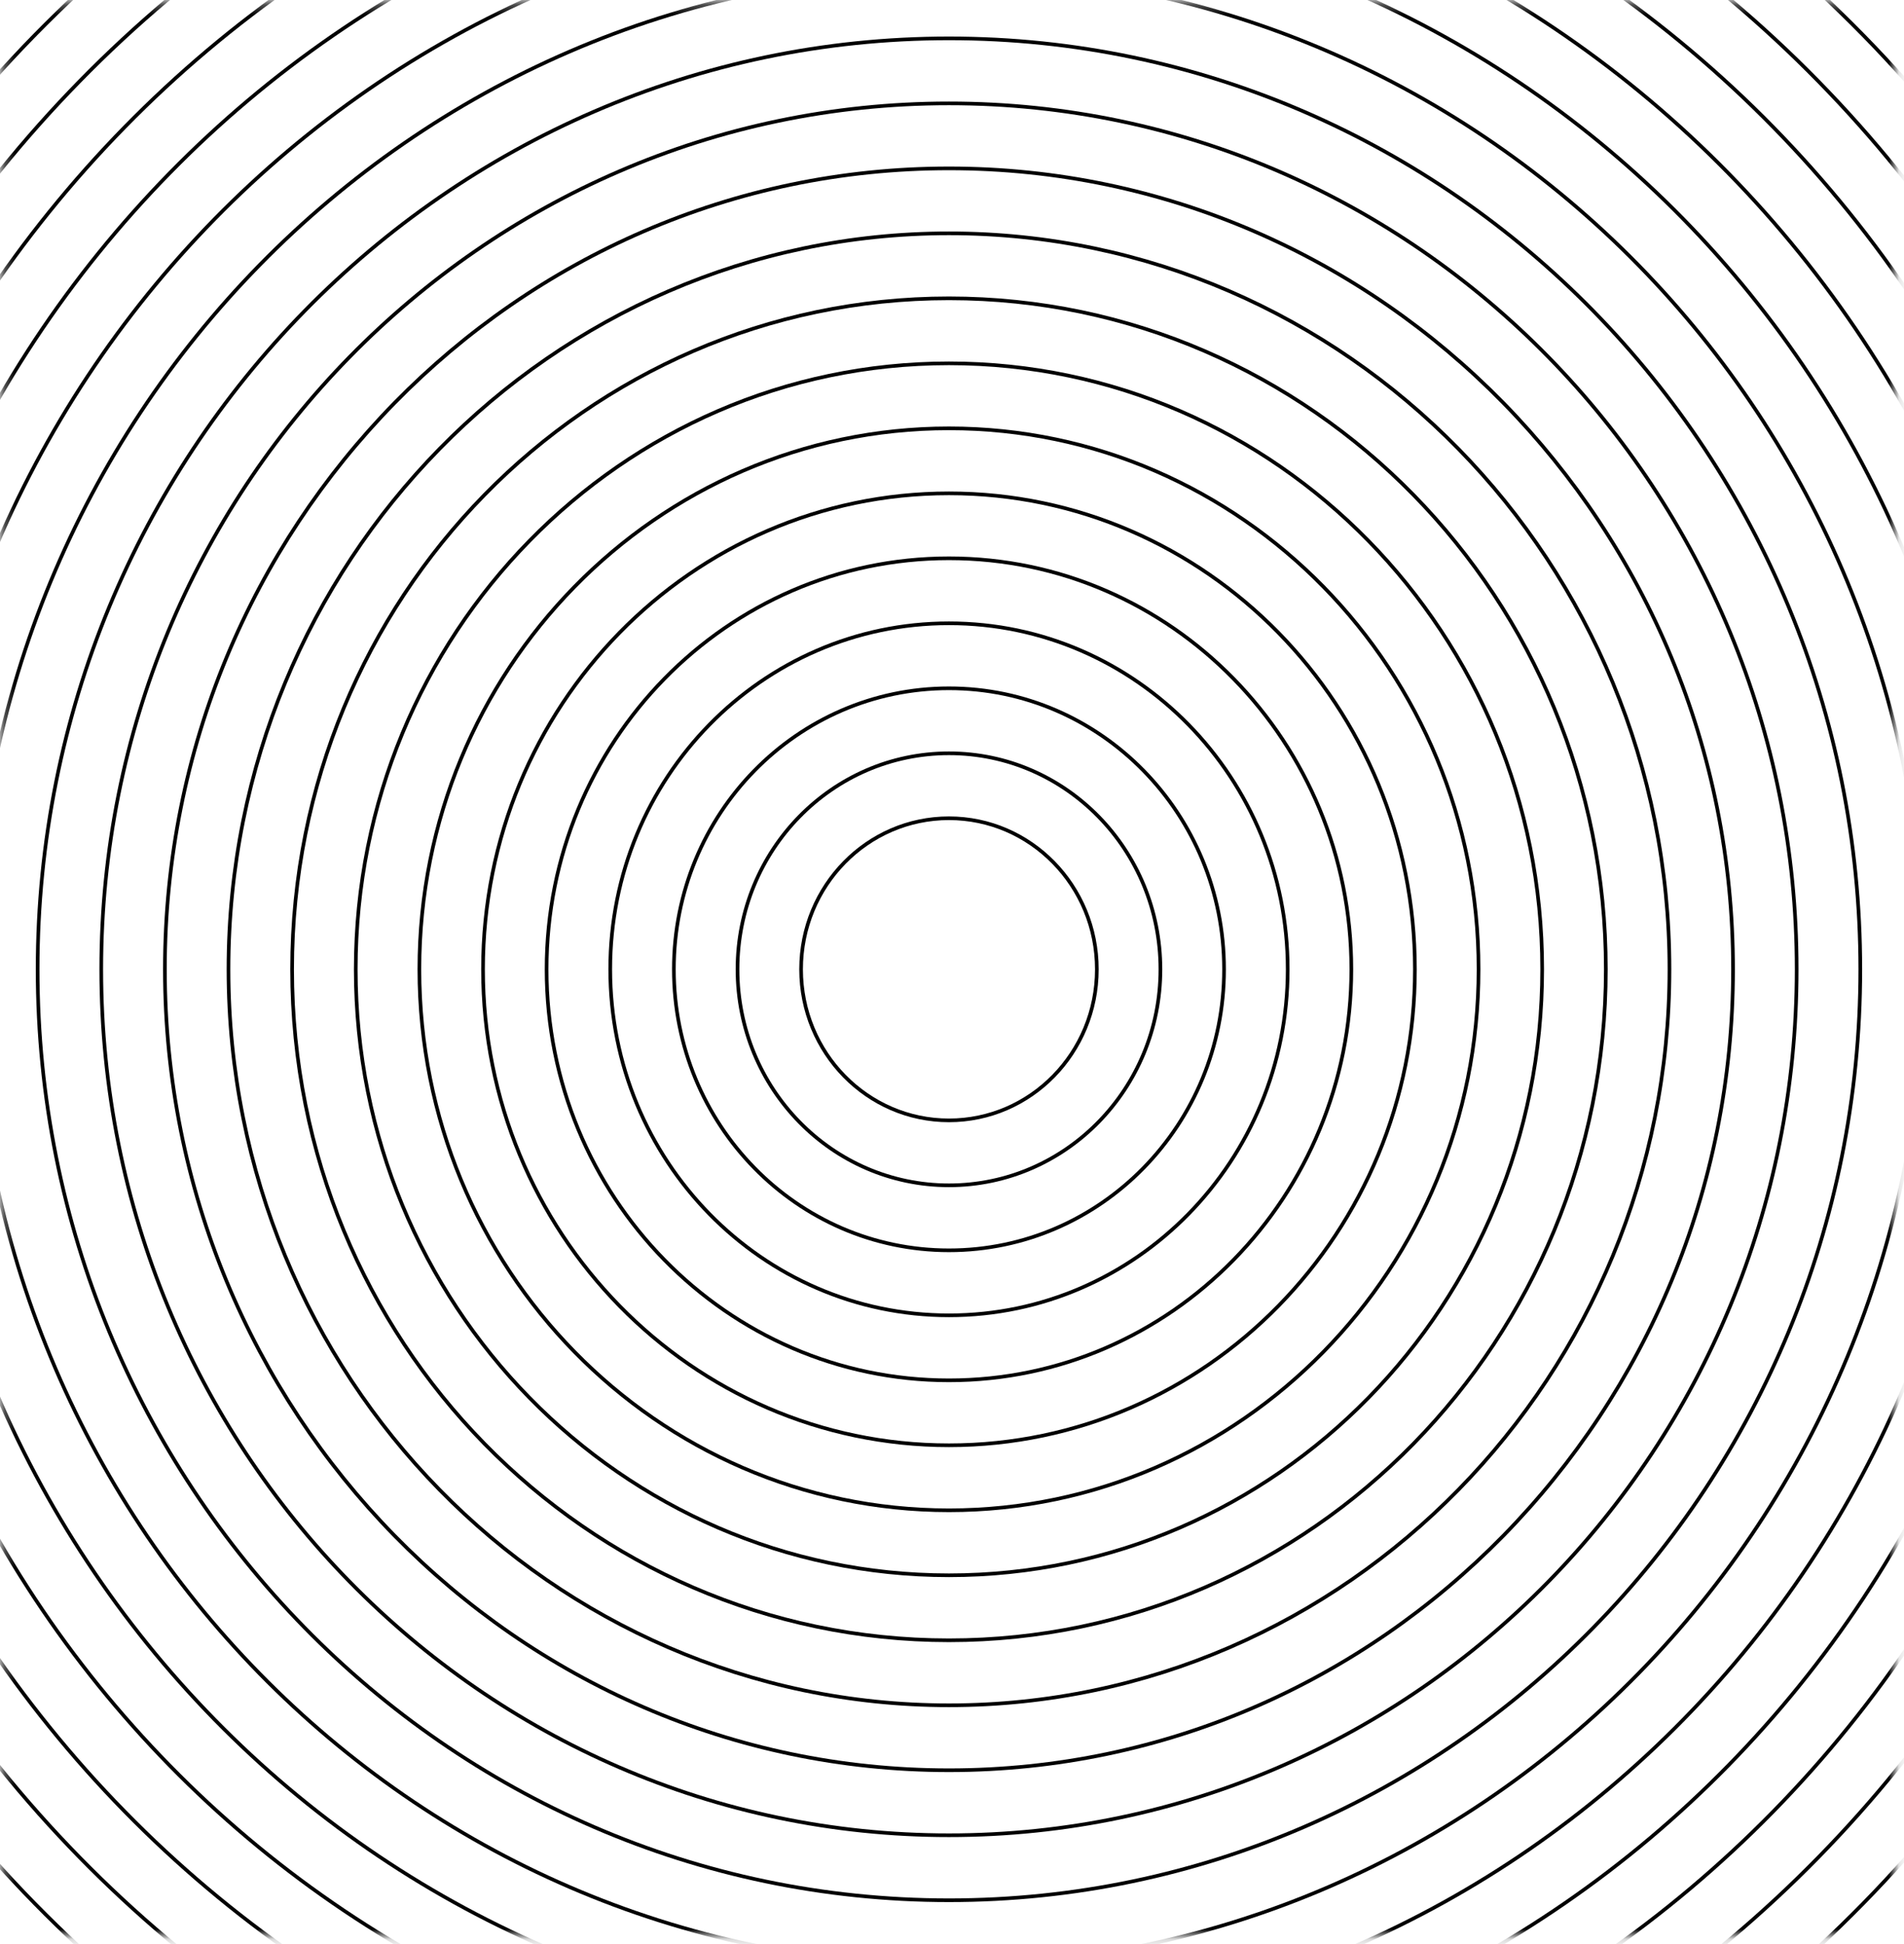 <?xml version="1.0" encoding="UTF-8"?>
<svg xmlns="http://www.w3.org/2000/svg" width="188" height="192" viewBox="0 0 188 192" fill="none">
  <mask id="mask0_227_546" style="mask-type:luminance" maskUnits="userSpaceOnUse" x="0" y="0" width="188" height="192">
    <path d="M187.096 0.3H0.3V191.149H187.096V0.3Z" fill="white"></path>
  </mask>
  <g mask="url(#mask0_227_546)">
    <path d="M93.7 110.646C101.765 110.646 108.302 103.966 108.302 95.727C108.302 87.488 101.765 80.809 93.7 80.809C85.636 80.809 79.099 87.488 79.099 95.727C79.099 103.966 85.636 110.646 93.7 110.646Z" stroke="black" stroke-width="0.36" stroke-miterlimit="10"></path>
    <path d="M93.7 117.06C105.232 117.06 114.58 107.509 114.58 95.727C114.58 83.945 105.232 74.394 93.7 74.394C82.169 74.394 72.821 83.945 72.821 95.727C72.821 107.509 82.169 117.06 93.7 117.06Z" stroke="black" stroke-width="0.36" stroke-miterlimit="10"></path>
    <path d="M93.701 123.479C108.702 123.479 120.863 111.054 120.863 95.727C120.863 80.4 108.702 67.975 93.701 67.975C78.699 67.975 66.538 80.4 66.538 95.727C66.538 111.054 78.699 123.479 93.701 123.479Z" stroke="black" stroke-width="0.36" stroke-miterlimit="10"></path>
    <path d="M93.701 129.899C112.173 129.899 127.147 114.6 127.147 95.727C127.147 76.854 112.173 61.555 93.701 61.555C75.229 61.555 60.254 76.854 60.254 95.727C60.254 114.6 75.229 129.899 93.701 129.899Z" stroke="black" stroke-width="0.36" stroke-miterlimit="10"></path>
    <path d="M93.701 136.319C115.643 136.319 133.431 118.145 133.431 95.727C133.431 73.309 115.643 55.136 93.701 55.136C71.759 55.136 53.971 73.309 53.971 95.727C53.971 118.145 71.759 136.319 93.701 136.319Z" stroke="black" stroke-width="0.36" stroke-miterlimit="10"></path>
    <path d="M93.701 142.733C119.11 142.733 139.708 121.688 139.708 95.727C139.708 69.766 119.11 48.721 93.701 48.721C68.291 48.721 47.693 69.766 47.693 95.727C47.693 121.688 68.291 142.733 93.701 142.733Z" stroke="black" stroke-width="0.36" stroke-miterlimit="10"></path>
    <path d="M93.701 149.153C122.58 149.153 145.992 125.233 145.992 95.727C145.992 66.221 122.58 42.302 93.701 42.302C64.821 42.302 41.41 66.221 41.41 95.727C41.41 125.233 64.821 149.153 93.701 149.153Z" stroke="black" stroke-width="0.36" stroke-miterlimit="10"></path>
    <path d="M93.7 155.572C126.05 155.572 152.275 128.779 152.275 95.727C152.275 62.675 126.05 35.882 93.7 35.882C61.351 35.882 35.126 62.675 35.126 95.727C35.126 128.779 61.351 155.572 93.7 155.572Z" stroke="black" stroke-width="0.36" stroke-miterlimit="10"></path>
    <path d="M93.701 161.992C129.521 161.992 158.559 132.324 158.559 95.727C158.559 59.13 129.521 29.462 93.701 29.462C57.881 29.462 28.843 59.13 28.843 95.727C28.843 132.324 57.881 161.992 93.701 161.992Z" stroke="black" stroke-width="0.36" stroke-miterlimit="10"></path>
    <path d="M93.701 168.412C132.991 168.412 164.842 135.87 164.842 95.727C164.842 55.585 132.991 23.043 93.701 23.043C54.41 23.043 22.56 55.585 22.56 95.727C22.56 135.87 54.41 168.412 93.701 168.412Z" stroke="black" stroke-width="0.36" stroke-miterlimit="10"></path>
    <path d="M93.701 174.826C136.458 174.826 171.12 139.412 171.12 95.727C171.12 52.042 136.458 16.628 93.701 16.628C50.943 16.628 16.282 52.042 16.282 95.727C16.282 139.412 50.943 174.826 93.701 174.826Z" stroke="black" stroke-width="0.36" stroke-miterlimit="10"></path>
    <path d="M93.7 181.246C139.928 181.246 177.403 142.958 177.403 95.727C177.403 48.497 139.928 10.209 93.7 10.209C47.473 10.209 9.998 48.497 9.998 95.727C9.998 142.958 47.473 181.246 93.7 181.246Z" stroke="black" stroke-width="0.36" stroke-miterlimit="10"></path>
    <path d="M93.701 187.665C143.398 187.665 183.686 146.503 183.686 95.727C183.686 44.951 143.398 3.789 93.701 3.789C44.003 3.789 3.715 44.951 3.715 95.727C3.715 146.503 44.003 187.665 93.701 187.665Z" stroke="black" stroke-width="0.36" stroke-miterlimit="10"></path>
    <path d="M93.701 194.085C146.869 194.085 189.97 150.048 189.97 95.727C189.97 41.406 146.869 -2.631 93.701 -2.631C40.533 -2.631 -2.568 41.406 -2.568 95.727C-2.568 150.048 40.533 194.085 93.701 194.085Z" stroke="black" stroke-width="0.36" stroke-miterlimit="10"></path>
    <path d="M93.7 200.505C150.339 200.505 196.253 153.594 196.253 95.727C196.253 37.86 150.339 -9.05 93.7 -9.05C37.062 -9.05 -8.852 37.86 -8.852 95.727C-8.852 153.594 37.062 200.505 93.7 200.505Z" stroke="black" stroke-width="0.36" stroke-miterlimit="10"></path>
    <path d="M93.701 206.919C153.806 206.919 202.531 157.136 202.531 95.727C202.531 34.318 153.806 -15.464 93.701 -15.464C33.595 -15.464 -15.13 34.318 -15.13 95.727C-15.13 157.136 33.595 206.919 93.701 206.919Z" stroke="black" stroke-width="0.36" stroke-miterlimit="10"></path>
    <path d="M93.701 213.338C157.276 213.338 208.814 160.682 208.814 95.727C208.814 30.772 157.276 -21.884 93.701 -21.884C30.125 -21.884 -21.413 30.772 -21.413 95.727C-21.413 160.682 30.125 213.338 93.701 213.338Z" stroke="black" stroke-width="0.36" stroke-miterlimit="10"></path>
    <path d="M93.7 219.758C160.746 219.758 215.097 164.228 215.097 95.727C215.097 27.227 160.746 -28.304 93.7 -28.304C26.655 -28.304 -27.697 27.227 -27.697 95.727C-27.697 164.228 26.655 219.758 93.7 219.758Z" stroke="black" stroke-width="0.36" stroke-miterlimit="10"></path>
    <path d="M93.701 226.178C164.216 226.178 221.381 167.773 221.381 95.727C221.381 23.681 164.216 -34.724 93.701 -34.724C23.184 -34.724 -33.98 23.681 -33.98 95.727C-33.98 167.773 23.184 226.178 93.701 226.178Z" stroke="black" stroke-width="0.36" stroke-miterlimit="10"></path>
    <path d="M93.701 232.592C167.684 232.592 227.659 171.315 227.659 95.727C227.659 20.139 167.684 -41.138 93.701 -41.138C19.717 -41.138 -40.258 20.139 -40.258 95.727C-40.258 171.315 19.717 232.592 93.701 232.592Z" stroke="black" stroke-width="0.36" stroke-miterlimit="10"></path>
    <path d="M93.701 239.012C171.154 239.012 233.943 174.861 233.943 95.727C233.943 16.593 171.154 -47.557 93.701 -47.557C16.247 -47.557 -46.541 16.593 -46.541 95.727C-46.541 174.861 16.247 239.012 93.701 239.012Z" stroke="black" stroke-width="0.36" stroke-miterlimit="10"></path>
    <path d="M93.701 245.431C174.625 245.431 240.226 178.406 240.226 95.727C240.226 13.048 174.625 -53.977 93.701 -53.977C12.777 -53.977 -52.824 13.048 -52.824 95.727C-52.824 178.406 12.777 245.431 93.701 245.431Z" stroke="black" stroke-width="0.36" stroke-miterlimit="10"></path>
    <path d="M93.701 251.851C178.094 251.851 246.509 181.952 246.509 95.727C246.509 9.502 178.094 -60.397 93.701 -60.397C9.307 -60.397 -59.108 9.502 -59.108 95.727C-59.108 181.952 9.307 251.851 93.701 251.851Z" stroke="black" stroke-width="0.36" stroke-miterlimit="10"></path>
    <path d="M93.701 258.271C181.565 258.271 252.793 185.498 252.793 95.727C252.793 5.957 181.565 -66.816 93.701 -66.816C5.837 -66.816 -65.391 5.957 -65.391 95.727C-65.391 185.498 5.837 258.271 93.701 258.271Z" stroke="black" stroke-width="0.36" stroke-miterlimit="10"></path>
    <path d="M93.701 264.685C185.032 264.685 259.071 189.04 259.071 95.727C259.071 2.414 185.032 -73.231 93.701 -73.231C2.37 -73.231 -71.669 2.414 -71.669 95.727C-71.669 189.04 2.37 264.685 93.701 264.685Z" stroke="black" stroke-width="0.36" stroke-miterlimit="10"></path>
    <path d="M93.701 271.105C188.502 271.105 265.354 192.585 265.354 95.727C265.354 -1.131 188.502 -79.65 93.701 -79.65C-1.101 -79.65 -77.953 -1.131 -77.953 95.727C-77.953 192.585 -1.101 271.105 93.701 271.105Z" stroke="black" stroke-width="0.36" stroke-miterlimit="10"></path>
    <path d="M93.701 277.524C191.972 277.524 271.637 196.131 271.637 95.727C271.637 -4.677 191.972 -86.07 93.701 -86.07C-4.571 -86.07 -84.236 -4.677 -84.236 95.727C-84.236 196.131 -4.571 277.524 93.701 277.524Z" stroke="black" stroke-width="0.36" stroke-miterlimit="10"></path>
    <path d="M93.7 283.944C195.442 283.944 277.92 199.676 277.92 95.727C277.92 -8.222 195.442 -92.49 93.7 -92.49C-8.041 -92.49 -90.519 -8.222 -90.519 95.727C-90.519 199.676 -8.041 283.944 93.7 283.944Z" stroke="black" stroke-width="0.36" stroke-miterlimit="10"></path>
    <path d="M93.701 290.358C198.91 290.358 284.198 203.219 284.198 95.727C284.198 -11.765 198.91 -98.904 93.701 -98.904C-11.509 -98.904 -96.797 -11.765 -96.797 95.727C-96.797 203.219 -11.509 290.358 93.701 290.358Z" stroke="black" stroke-width="0.36" stroke-miterlimit="10"></path>
    <path d="M93.701 296.778C202.38 296.778 290.482 206.764 290.482 95.727C290.482 -15.31 202.38 -105.324 93.701 -105.324C-14.979 -105.324 -103.081 -15.31 -103.081 95.727C-103.081 206.764 -14.979 296.778 93.701 296.778Z" stroke="black" stroke-width="0.36" stroke-miterlimit="10"></path>
    <path d="M93.701 303.197C205.85 303.197 296.765 210.31 296.765 95.727C296.765 -18.856 205.85 -111.743 93.701 -111.743C-18.449 -111.743 -109.364 -18.856 -109.364 95.727C-109.364 210.31 -18.449 303.197 93.701 303.197Z" stroke="black" stroke-width="0.36" stroke-miterlimit="10"></path>
    <path d="M93.701 309.617C209.321 309.617 303.049 213.855 303.049 95.727C303.049 -22.401 209.321 -118.163 93.701 -118.163C-21.919 -118.163 -115.647 -22.401 -115.647 95.727C-115.647 213.855 -21.919 309.617 93.701 309.617Z" stroke="black" stroke-width="0.36" stroke-miterlimit="10"></path>
    <path d="M93.701 316.037C212.791 316.037 309.332 217.401 309.332 95.727C309.332 -25.947 212.791 -124.583 93.701 -124.583C-25.389 -124.583 -121.931 -25.947 -121.931 95.727C-121.931 217.401 -25.389 316.037 93.701 316.037Z" stroke="black" stroke-width="0.36" stroke-miterlimit="10"></path>
    <path d="M93.701 322.451C216.258 322.451 315.61 220.943 315.61 95.727C315.61 -29.489 216.258 -130.997 93.701 -130.997C-28.856 -130.997 -128.208 -29.489 -128.208 95.727C-128.208 220.943 -28.856 322.451 93.701 322.451Z" stroke="black" stroke-width="0.36" stroke-miterlimit="10"></path>
    <path d="M93.7 328.871C219.728 328.871 321.893 224.489 321.893 95.727C321.893 -33.035 219.728 -137.416 93.7 -137.416C-32.327 -137.416 -134.492 -33.035 -134.492 95.727C-134.492 224.489 -32.327 328.871 93.7 328.871Z" stroke="black" stroke-width="0.36" stroke-miterlimit="10"></path>
    <path d="M93.701 335.29C223.198 335.29 328.177 228.034 328.177 95.727C328.177 -36.58 223.198 -143.836 93.701 -143.836C-35.797 -143.836 -140.775 -36.58 -140.775 95.727C-140.775 228.034 -35.797 335.29 93.701 335.29Z" stroke="black" stroke-width="0.36" stroke-miterlimit="10"></path>
    <path d="M93.701 341.71C226.668 341.71 334.46 231.58 334.46 95.727C334.46 -40.125 226.668 -150.256 93.701 -150.256C-39.267 -150.256 -147.059 -40.125 -147.059 95.727C-147.059 231.58 -39.267 341.71 93.701 341.71Z" stroke="black" stroke-width="0.36" stroke-miterlimit="10"></path>
    <path d="M93.701 348.13C230.139 348.13 340.744 235.125 340.744 95.727C340.744 -43.671 230.139 -156.675 93.701 -156.675C-42.737 -156.675 -153.342 -43.671 -153.342 95.727C-153.342 235.125 -42.737 348.13 93.701 348.13Z" stroke="black" stroke-width="0.36" stroke-miterlimit="10"></path>
    <path d="M93.701 354.544C233.606 354.544 347.021 238.668 347.021 95.727C347.021 -47.213 233.606 -163.09 93.701 -163.09C-46.205 -163.09 -159.62 -47.213 -159.62 95.727C-159.62 238.668 -46.205 354.544 93.701 354.544Z" stroke="black" stroke-width="0.36" stroke-miterlimit="10"></path>
    <path d="M93.701 360.964C237.076 360.964 353.305 242.213 353.305 95.727C353.305 -50.759 237.076 -169.509 93.701 -169.509C-49.675 -169.509 -165.903 -50.759 -165.903 95.727C-165.903 242.213 -49.675 360.964 93.701 360.964Z" stroke="black" stroke-width="0.36" stroke-miterlimit="10"></path>
    <path d="M93.701 367.383C240.546 367.383 359.588 245.759 359.588 95.727C359.588 -54.304 240.546 -175.929 93.701 -175.929C-53.145 -175.929 -172.187 -54.304 -172.187 95.727C-172.187 245.759 -53.145 367.383 93.701 367.383Z" stroke="black" stroke-width="0.36" stroke-miterlimit="10"></path>
    <path d="M93.701 373.803C244.016 373.803 365.871 249.304 365.871 95.727C365.871 -57.85 244.016 -182.349 93.701 -182.349C-56.615 -182.349 -178.47 -57.85 -178.47 95.727C-178.47 249.304 -56.615 373.803 93.701 373.803Z" stroke="black" stroke-width="0.36" stroke-miterlimit="10"></path>
  </g>
</svg>
